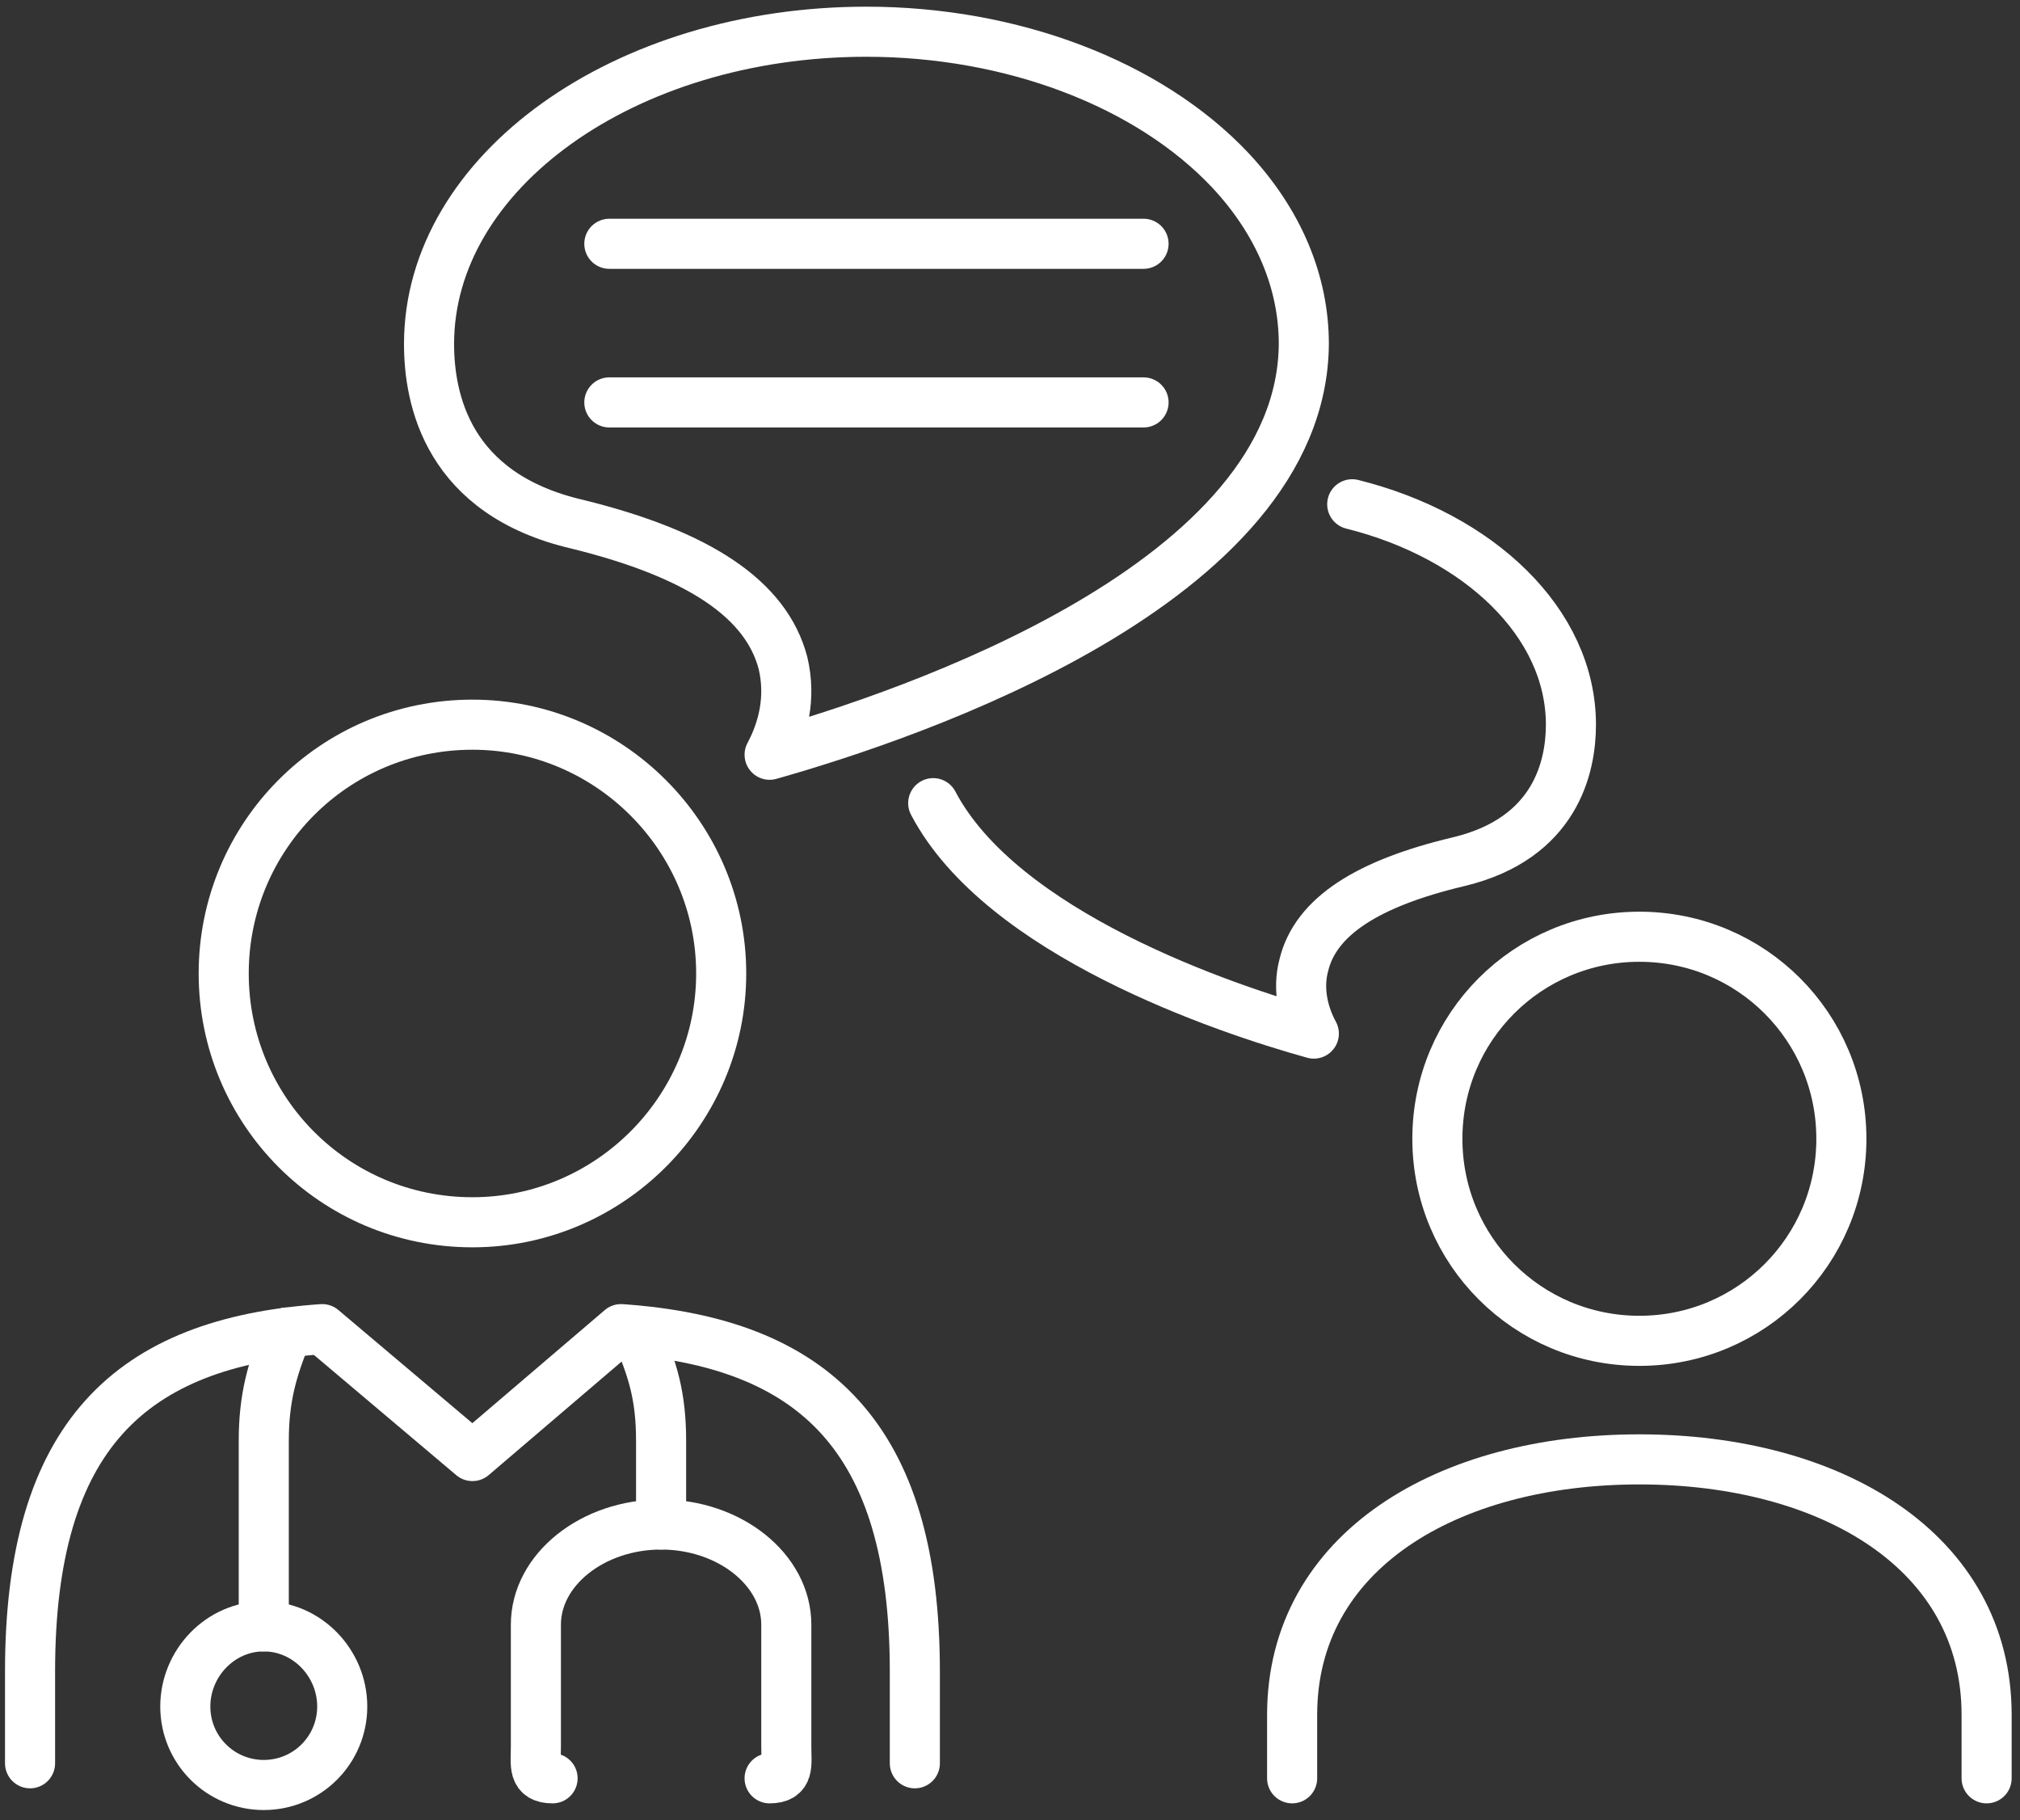 <svg version="1.2" xmlns="http://www.w3.org/2000/svg" viewBox="0 0 121 109" width="121" height="109"><rect x="0" y="0" width="121" height="109" fill="#333333" stroke="none"/><style>.a{fill:none;stroke:#fff;stroke-linecap:round;stroke-linejoin:round;stroke-width:3}</style><path class="a" d="m81 30.2c7.6 1.9 13.1 7.1 13.1 13.2 0 2.5-0.9 6.8-6.7 8.2-5.5 1.3-8.6 3.3-9.3 6.2-0.4 1.5 0 3 0.6 4.1-5.4-1.5-18.7-6-22.8-13.8"/><path class="a" d="m34.6 31.4c-7.8-1.8-8.9-7.5-8.9-10.8 0-10.3 11.7-18.7 26.2-18.7 8.7 0 16.9 3.1 21.8 8.3 2.9 3.1 4.4 6.7 4.4 10.4-0.1 14.3-23.5 22.2-32 24.6 0.8-1.5 1.3-3.4 0.8-5.5-1-3.8-5-6.5-12.3-8.3z"/><path class="a" d="m98.2 56.1c-6.7 0-12.1 5.4-12.1 12.1 0 6.7 5.4 12.1 12.1 12.1 6.7 0 12.1-5.4 12.1-12.1 0-6.7-5.4-12.1-12.1-12.1z"/><path class="a" d="m77.4 106.5v-3.8c0-9.8 9.3-15.3 20.8-15.3 11.5 0 20.8 5.5 20.8 15.3v3.8"/><path class="a" d="m68.5 14.6h-32"/><path class="a" d="m68.5 24.1h-32"/><path class="a" d="m17.2 79.8c-0.9 2.2-1.4 3.9-1.4 6.5v11.1"/><path class="a" d="m38.1 79.7c1 2.3 1.5 3.9 1.5 6.6v5"/><path class="a" d="m46.1 106.5c1.2 0 1-0.8 1-1.9v-7.3c0-3.3-3.4-6-7.5-6-4.1 0-7.5 2.7-7.5 6v7.3c0 1.1-0.2 1.9 1 1.9"/><path class="a" d="m20.5 102.2c0 2.6-2.1 4.7-4.7 4.7-2.6 0-4.7-2.1-4.7-4.7 0-2.6 2.1-4.8 4.7-4.8 2.6 0 4.7 2.2 4.7 4.8z"/><path class="a" d="m28.3 73.2c8.2 0 14.9-6.7 14.9-14.9 0-8.2-6.7-14.9-14.9-14.9-8.3 0-14.9 6.7-14.9 14.9 0 8.2 6.6 14.9 14.9 14.9z"/><path class="a" d="m54.8 105.6v-5.5c0-14.1-6.1-19.7-17.6-20.5l-8.9 7.6-9-7.6c-11.5 0.8-17.5 6.4-17.5 20.5v5.5"/></svg>